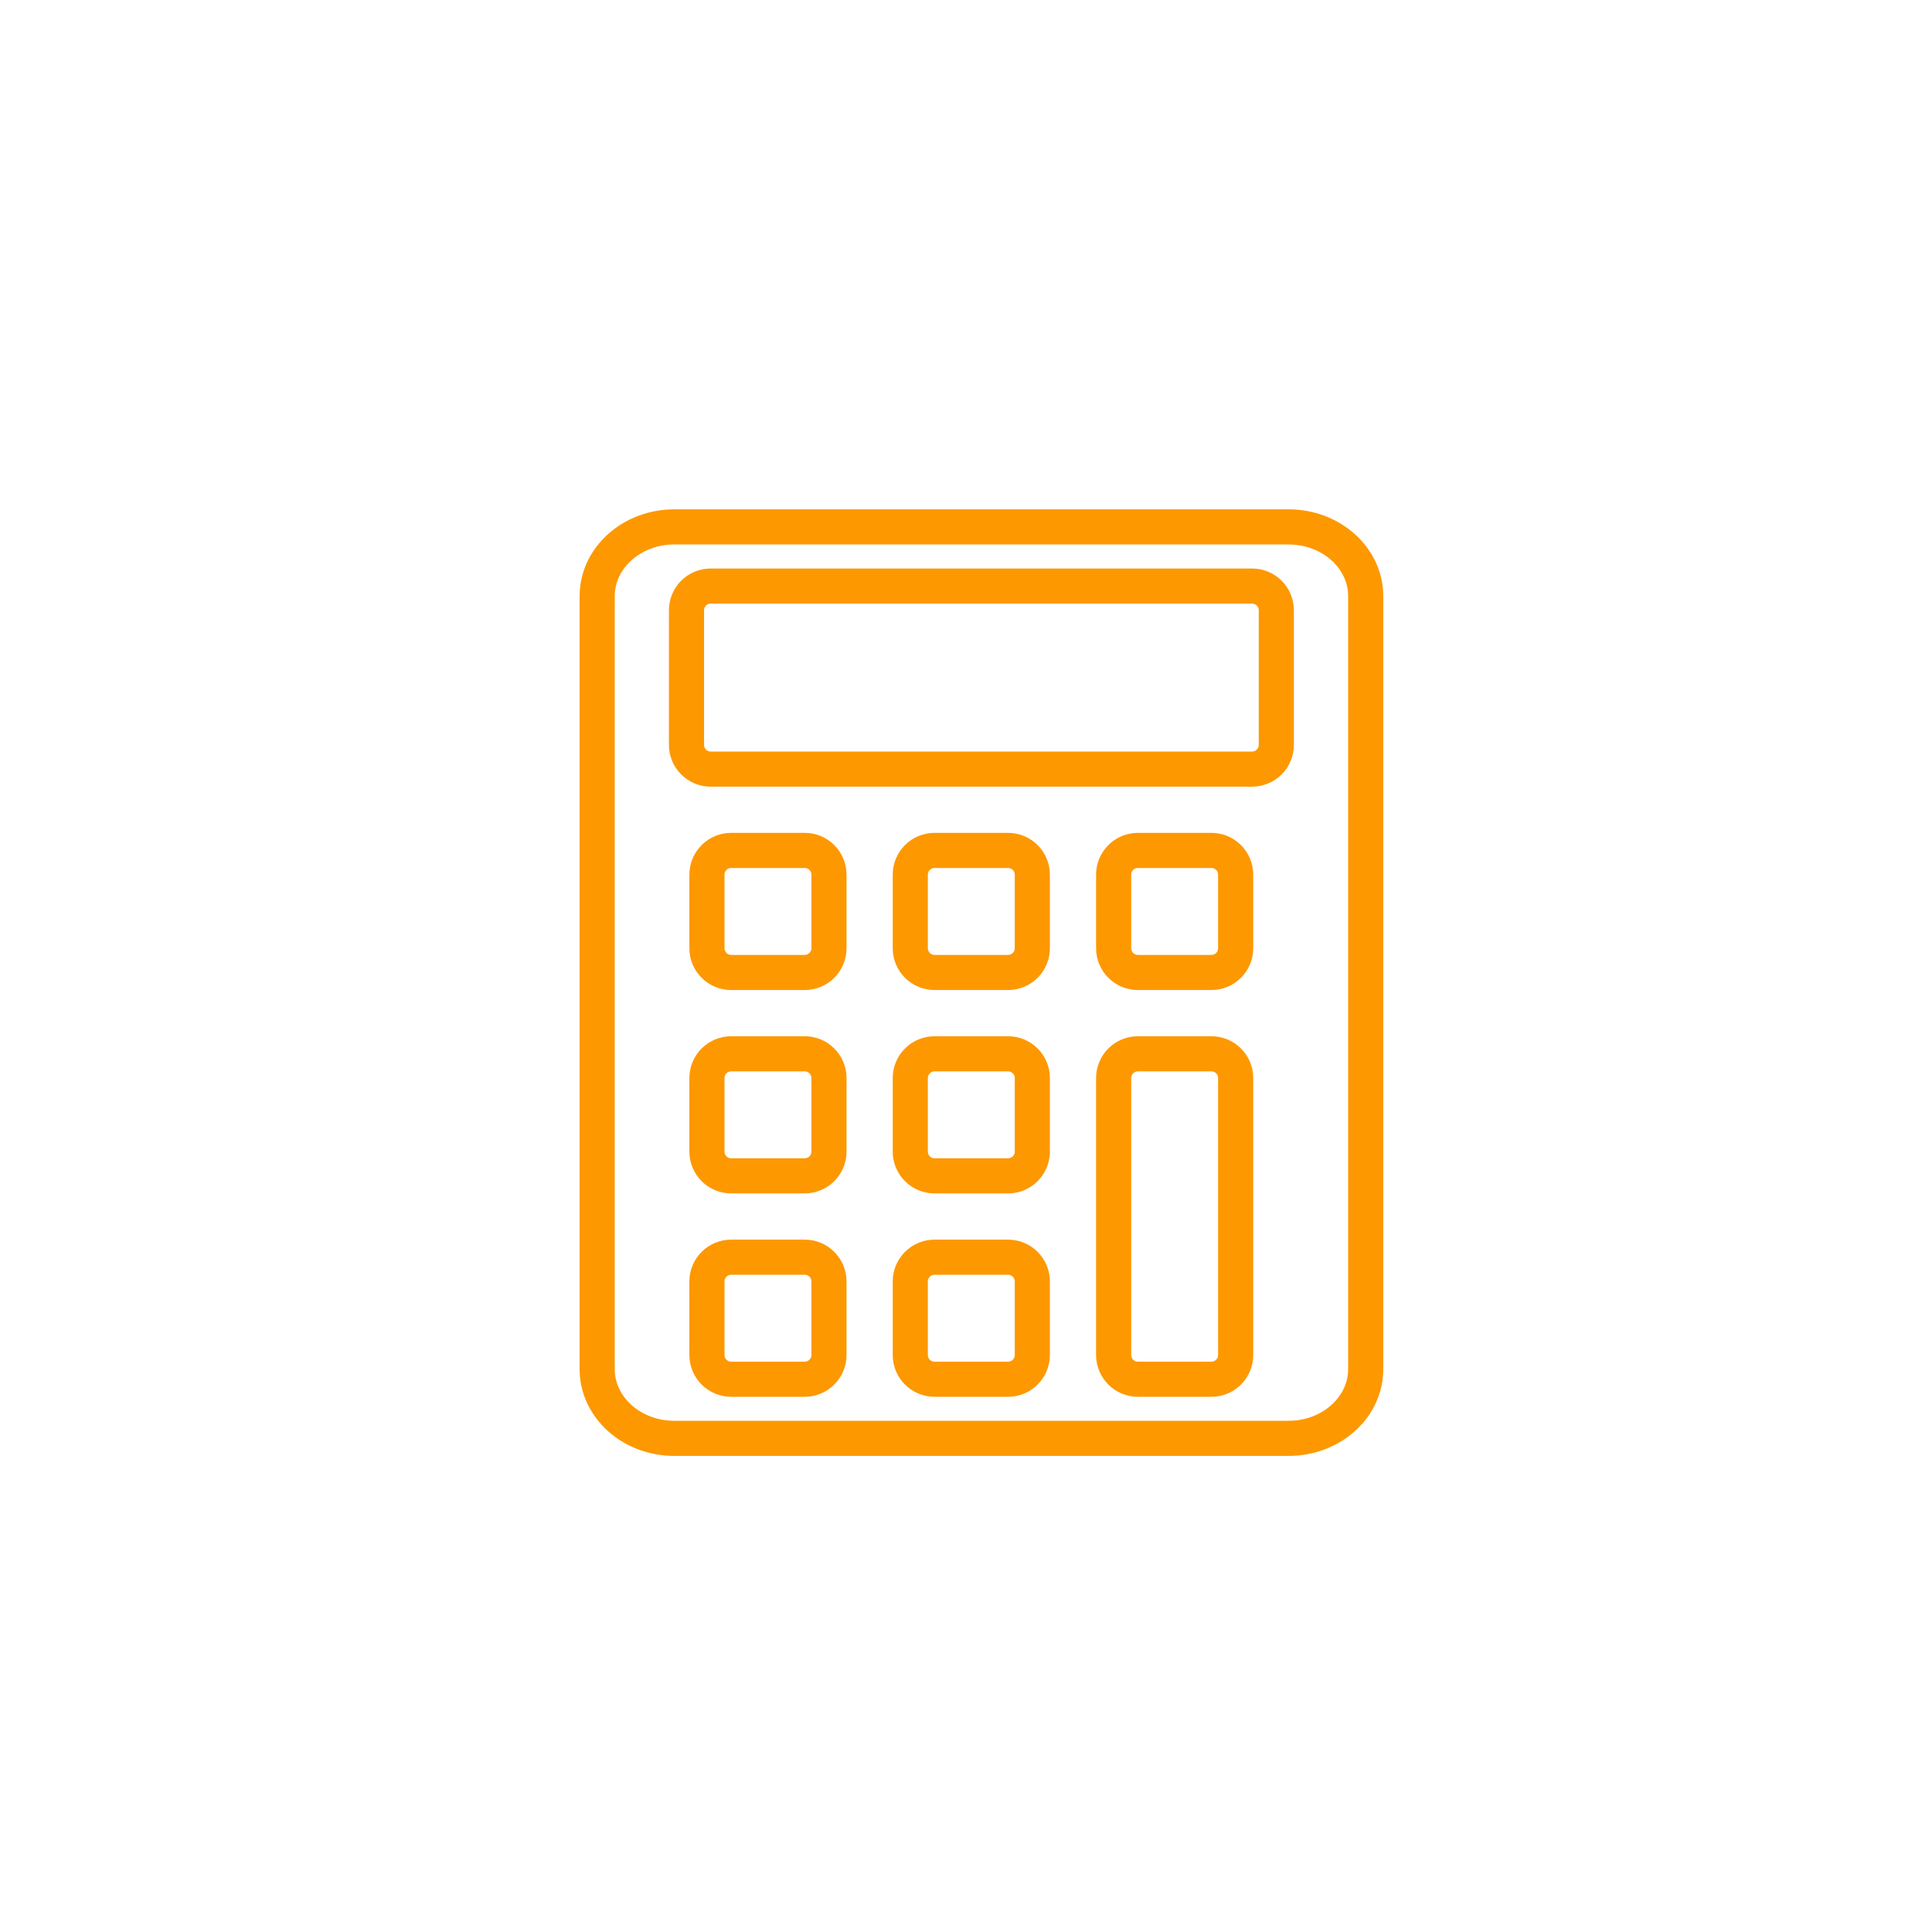<svg width="55" height="55" viewBox="0 0 55 55" fill="none" xmlns="http://www.w3.org/2000/svg">
<g clip-path="url(#clip0_792_163)">
<path d="M36.682 40.947H19.197C17.983 40.947 17 40.065 17 38.974V16.973C17 15.883 17.983 15 19.197 15H36.682C37.896 15 38.879 15.883 38.879 16.973V38.974C38.879 40.065 37.896 40.947 36.682 40.947Z" stroke="#FD9800" stroke-miterlimit="10"/>
<path d="M22.907 39.264H20.815C20.434 39.264 20.125 38.955 20.125 38.574V36.48C20.125 36.099 20.434 35.79 20.815 35.79H22.909C23.29 35.79 23.599 36.099 23.599 36.48V38.574C23.599 38.955 23.29 39.264 22.907 39.264Z" stroke="#FD9800" stroke-miterlimit="10"/>
<path d="M22.907 33.474H20.815C20.434 33.474 20.125 33.165 20.125 32.784V30.69C20.125 30.309 20.434 30 20.815 30H22.909C23.29 30 23.599 30.309 23.599 30.69V32.784C23.599 33.165 23.29 33.474 22.907 33.474Z" stroke="#FD9800" stroke-miterlimit="10"/>
<path d="M22.907 27.684H20.815C20.434 27.684 20.125 27.375 20.125 26.994V24.9C20.125 24.519 20.434 24.21 20.815 24.21H22.909C23.29 24.21 23.599 24.519 23.599 24.9V26.994C23.599 27.375 23.29 27.684 22.907 27.684Z" stroke="#FD9800" stroke-miterlimit="10"/>
<path d="M28.697 39.264H26.604C26.223 39.264 25.914 38.955 25.914 38.574V36.48C25.914 36.099 26.223 35.79 26.604 35.79H28.698C29.079 35.79 29.388 36.099 29.388 36.48V38.574C29.388 38.955 29.079 39.264 28.697 39.264Z" stroke="#FD9800" stroke-miterlimit="10"/>
<path d="M28.697 33.474H26.604C26.223 33.474 25.914 33.165 25.914 32.784V30.69C25.914 30.309 26.223 30 26.604 30H28.698C29.079 30 29.388 30.309 29.388 30.69V32.784C29.388 33.165 29.079 33.474 28.697 33.474Z" stroke="#FD9800" stroke-miterlimit="10"/>
<path d="M28.697 27.684H26.604C26.223 27.684 25.914 27.375 25.914 26.994V24.9C25.914 24.519 26.223 24.21 26.604 24.21H28.698C29.079 24.21 29.388 24.519 29.388 24.9V26.994C29.388 27.375 29.079 27.684 28.697 27.684Z" stroke="#FD9800" stroke-miterlimit="10"/>
<path d="M35.642 21.895H20.233C19.852 21.895 19.543 21.586 19.543 21.204V17.374C19.543 16.992 19.852 16.684 20.233 16.684H35.644C36.025 16.684 36.334 16.992 36.334 17.374V21.204C36.334 21.586 36.025 21.895 35.642 21.895Z" stroke="#FD9800" stroke-miterlimit="10"/>
<path d="M34.486 39.264H32.393C32.012 39.264 31.703 38.955 31.703 38.574V30.69C31.703 30.309 32.012 30 32.393 30H34.487C34.868 30 35.177 30.309 35.177 30.69V38.574C35.177 38.955 34.868 39.264 34.486 39.264Z" stroke="#FD9800" stroke-miterlimit="10"/>
<path d="M34.486 24.21H32.393C32.012 24.21 31.703 24.519 31.703 24.9V26.994C31.703 27.375 32.012 27.684 32.393 27.684H34.487C34.868 27.684 35.177 27.375 35.177 26.994V24.9C35.177 24.519 34.868 24.21 34.486 24.21Z" stroke="#FD9800" stroke-miterlimit="10"/>
</g>
<defs>
<clipPath id="clip0_792_163">
<rect width="55" height="55" fill="white"/>
</clipPath>
</defs>
</svg>

